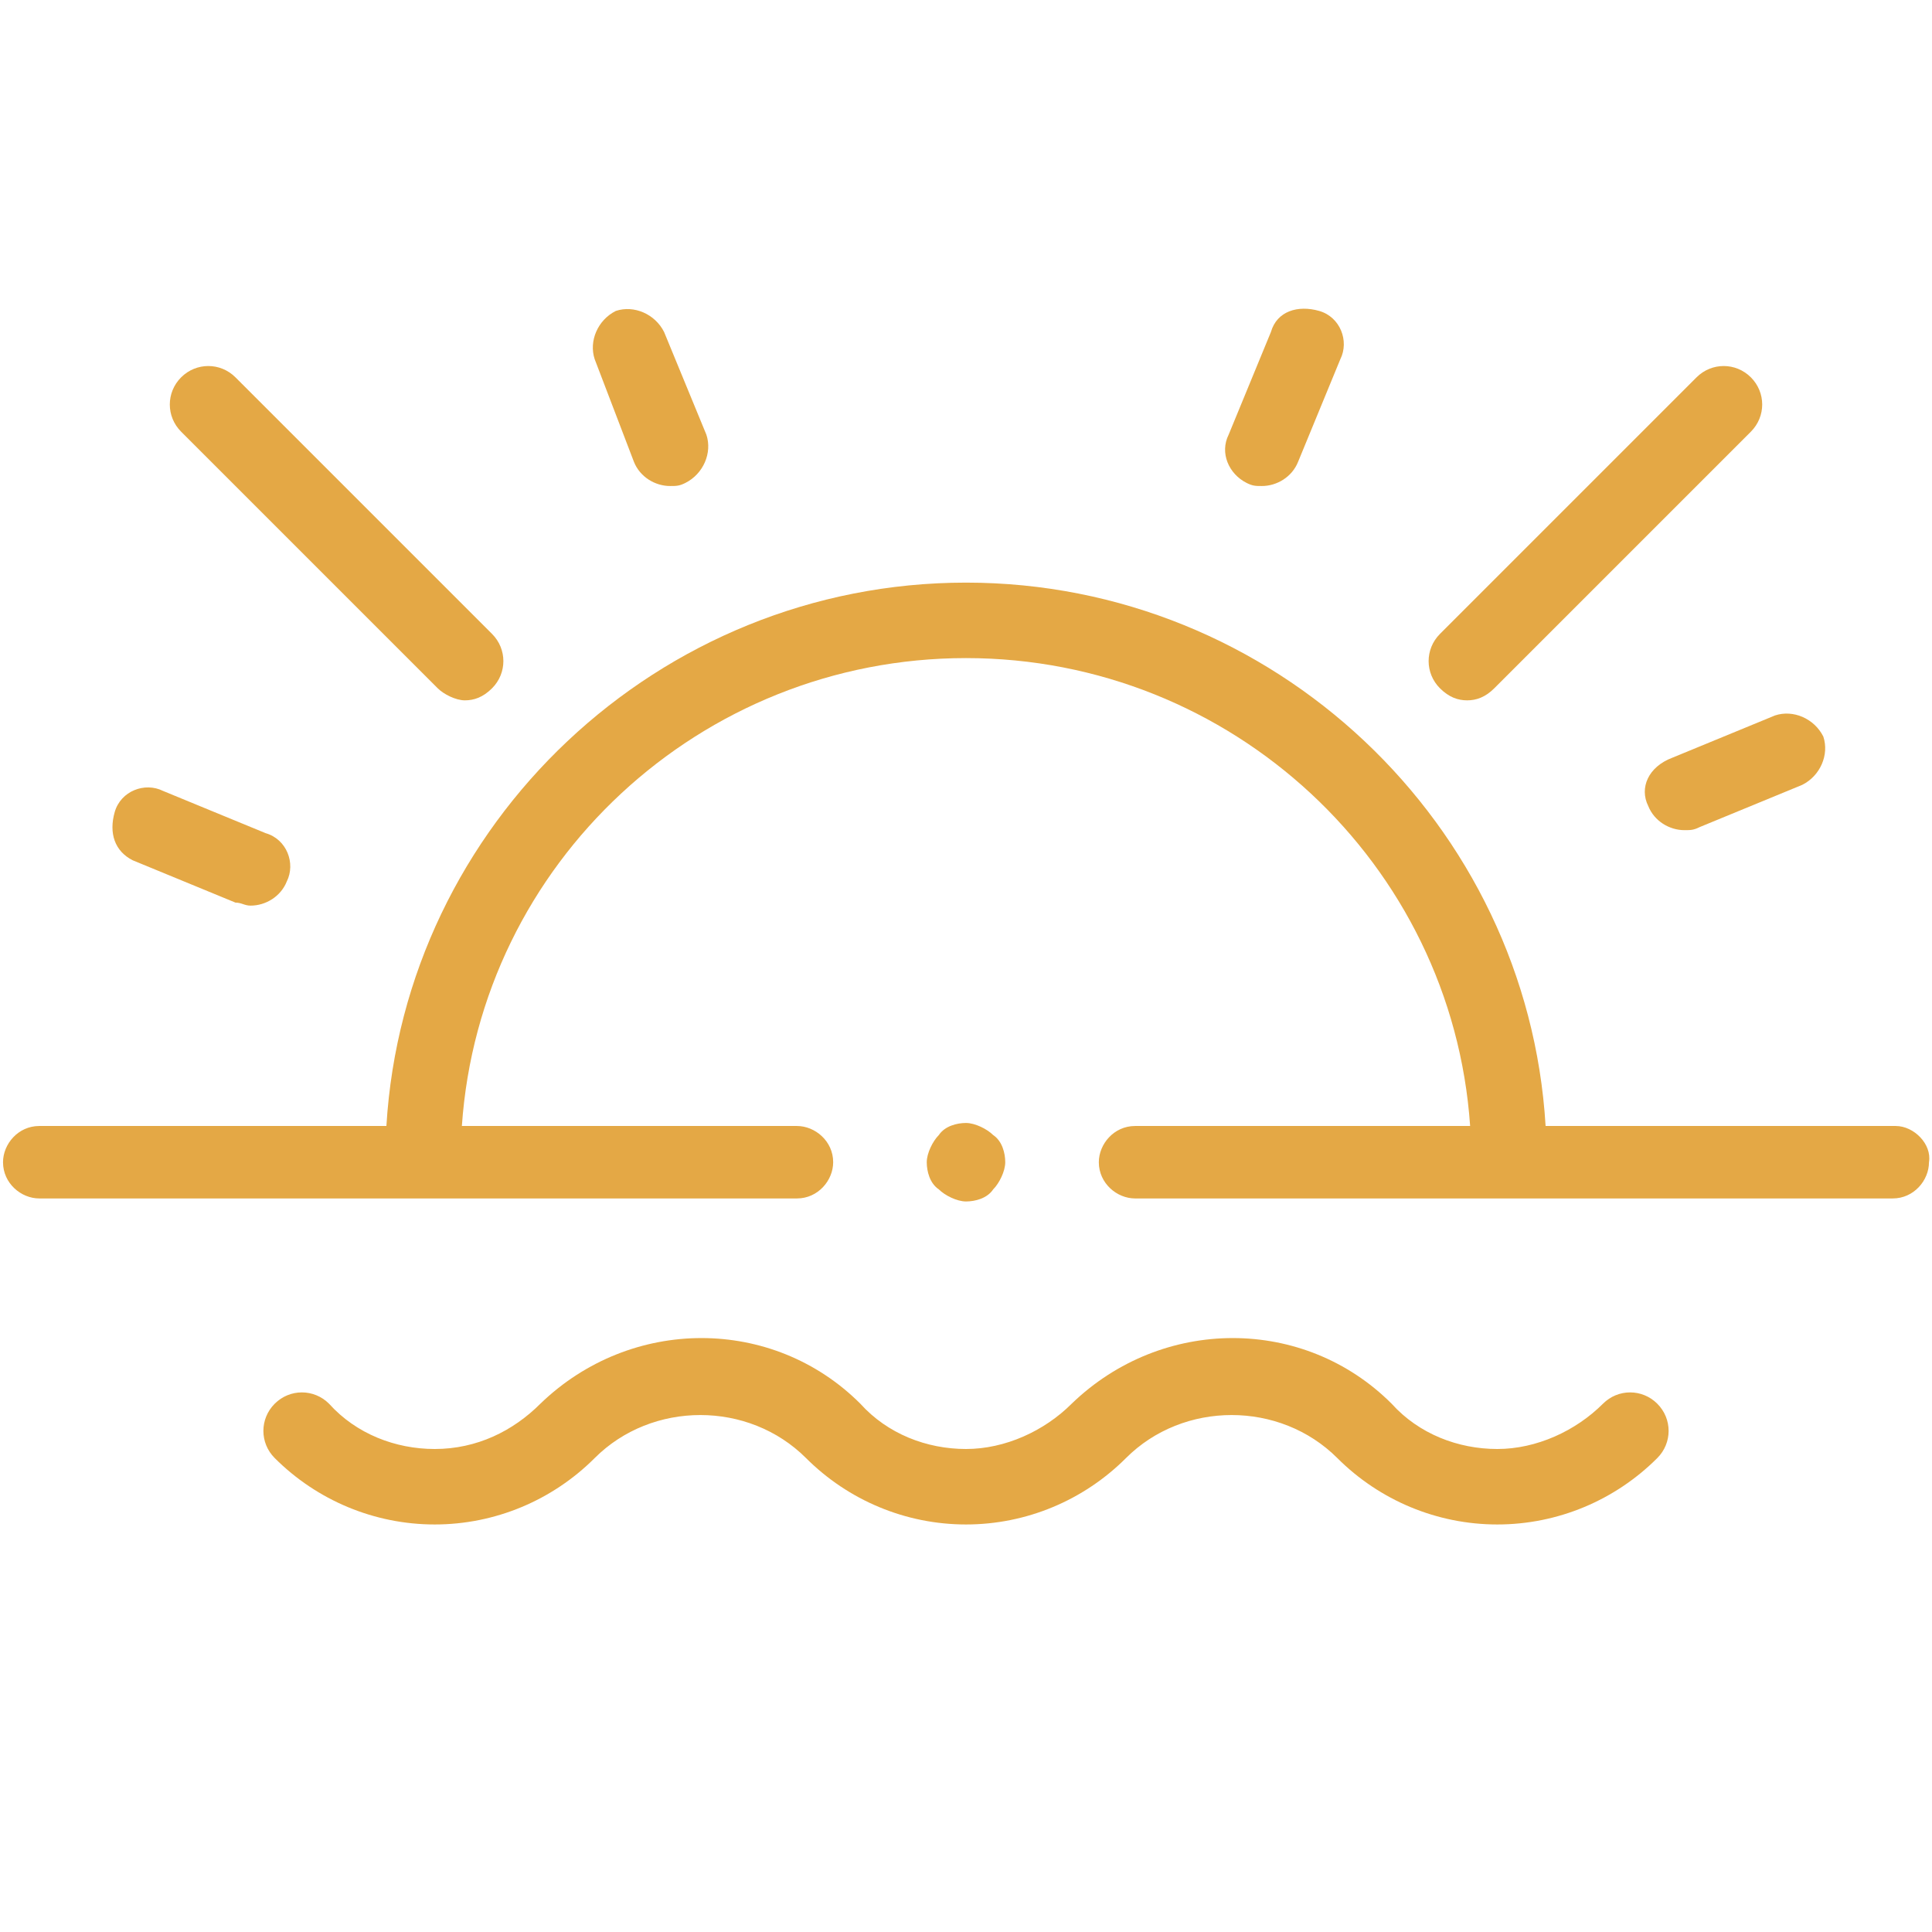 <?xml version="1.0" encoding="utf-8"?>
<!-- Generator: Adobe Illustrator 24.3.0, SVG Export Plug-In . SVG Version: 6.00 Build 0)  -->
<svg version="1.1" id="Layer_1" xmlns="http://www.w3.org/2000/svg" xmlns:xlink="http://www.w3.org/1999/xlink" x="0px" y="0px"
	 viewBox="0 0 64 64" style="enable-background:new 0 0 64 64;fill: #E4A845;" xml:space="preserve">
<style type="text/css">
	.st0{fill-rule:evenodd;clip-rule:evenodd;}
	.st1{fill-rule:evenodd;clip-rule:evenodd;fill:#FFFFFF;filter:url(#Adobe_OpacityMaskFilter);}
	.st2{mask:url(#a_1_);fill-rule:evenodd;clip-rule:evenodd;}
	.st3{fill-rule:evenodd;clip-rule:evenodd;fill:#FFFFFF;filter:url(#Adobe_OpacityMaskFilter_1_);}
	.st4{mask:url(#b_1_);fill-rule:evenodd;clip-rule:evenodd;}
</style>
<g transform="translate(0 1)">
	<path class="st0" d="M54.6,25.7c0.2,0.5,0.7,0.8,1.2,0.8c0.2,0,0.3,0,0.5-0.1l3.4-1.4c0.6-0.3,0.9-1,0.7-1.6
		c-0.3-0.6-1-0.9-1.6-0.7l-3.4,1.4C54.6,24.4,54.3,25.1,54.6,25.7"/>
	<path class="st0" d="M62.8,36.3H51.2c-0.6-10-9-18-19.2-18c-10.2,0-18.6,8-19.2,18H1.3c-0.7,0-1.2,0.6-1.2,1.2
		c0,0.7,0.6,1.2,1.2,1.2h25.1c0.7,0,1.2-0.6,1.2-1.2c0-0.7-0.6-1.2-1.2-1.2H15.3c0.6-8.7,7.9-15.5,16.7-15.5
		c8.8,0,16.1,6.8,16.7,15.5H37.6c-0.7,0-1.2,0.6-1.2,1.2c0,0.7,0.6,1.2,1.2,1.2h25.1c0.7,0,1.2-0.6,1.2-1.2
		C64,36.9,63.4,36.3,62.8,36.3L62.8,36.3z"/>
	<defs>
		<filter id="Adobe_OpacityMaskFilter" filterUnits="userSpaceOnUse" x="30.8" y="1" width="2.5" height="14.3">
			<feColorMatrix  type="matrix" values="1 0 0 0 0  0 1 0 0 0  0 0 1 0 0  0 0 0 1 0"/>
		</filter>
	</defs>
	<mask maskUnits="userSpaceOnUse" x="30.8" y="1" width="2.5" height="14.3" id="a_1_">
		<path class="st1" d="M0.8-0.1h2.5v14.3H0.8L0.8-0.1z"/>
	</mask>
	<path class="st2" d="M32,15.3c0.7,0,1.2-0.6,1.2-1.2V2.2C33.3,1.6,32.7,1,32,1c-0.7,0-1.2,0.6-1.2,1.2v11.8
		C30.8,14.7,31.3,15.3,32,15.3"/>
	<path class="st0" d="M41.3,15c0.2,0.1,0.3,0.1,0.5,0.1c0.5,0,1-0.3,1.2-0.8l1.4-3.4c0.3-0.6,0-1.4-0.7-1.6s-1.4,0-1.6,0.7l-1.4,3.4
		C40.4,14,40.7,14.7,41.3,15"/>
	<path class="st0" d="M48.6,22.2c0.3,0,0.6-0.1,0.9-0.4l8.5-8.5c0.5-0.5,0.5-1.3,0-1.8c-0.5-0.5-1.3-0.5-1.8,0l-8.5,8.5
		c-0.5,0.5-0.5,1.3,0,1.8C48,22.1,48.3,22.2,48.6,22.2"/>
	<path class="st0" d="M21,14.3c0.2,0.5,0.7,0.8,1.2,0.8c0.2,0,0.3,0,0.5-0.1c0.6-0.3,0.9-1,0.7-1.6l-1.4-3.4c-0.3-0.6-1-0.9-1.6-0.7
		c-0.6,0.3-0.9,1-0.7,1.6L21,14.3z"/>
	<path class="st0" d="M4.4,27.5l3.4,1.4C8,28.9,8.1,29,8.3,29c0.5,0,1-0.3,1.2-0.8c0.3-0.6,0-1.4-0.7-1.6l-3.4-1.4
		c-0.6-0.3-1.4,0-1.6,0.7S3.8,27.2,4.4,27.5"/>
	<path class="st0" d="M14.5,21.8c0.2,0.2,0.6,0.4,0.9,0.4s0.6-0.1,0.9-0.4c0.5-0.5,0.5-1.3,0-1.8l-8.5-8.5c-0.5-0.5-1.3-0.5-1.8,0
		c-0.5,0.5-0.5,1.3,0,1.8L14.5,21.8z"/>
	<path class="st0" d="M53.1,45.5c-0.9,0.9-2.2,1.5-3.5,1.5c-1.3,0-2.6-0.5-3.5-1.5c-2.9-2.9-7.6-2.9-10.6,0C34.6,46.4,33.3,47,32,47
		c-1.3,0-2.6-0.5-3.5-1.5c-2.9-2.9-7.6-2.9-10.6,0C17,46.4,15.8,47,14.4,47c-1.3,0-2.6-0.5-3.5-1.5c-0.5-0.5-1.3-0.5-1.8,0
		c-0.5,0.5-0.5,1.3,0,1.8c1.4,1.4,3.3,2.2,5.3,2.2c2,0,3.9-0.8,5.3-2.2c1.9-1.9,5.1-1.9,7,0c1.4,1.4,3.3,2.2,5.3,2.2
		s3.9-0.8,5.3-2.2c1.9-1.9,5.1-1.9,7,0c1.4,1.4,3.3,2.2,5.3,2.2s3.9-0.8,5.3-2.2c0.5-0.5,0.5-1.3,0-1.8C54.4,45,53.6,45,53.1,45.5"
		/>
	<defs>
		<filter id="Adobe_OpacityMaskFilter_1_" filterUnits="userSpaceOnUse" x="17.6" y="53.9" width="28.9" height="6.1">
			<feColorMatrix  type="matrix" values="1 0 0 0 0  0 1 0 0 0  0 0 1 0 0  0 0 0 1 0"/>
		</filter>
	</defs>
	<mask maskUnits="userSpaceOnUse" x="17.6" y="53.9" width="28.9" height="6.1" id="b_1_">
		<path class="st3" d="M0.6-0.1h28.9V6H0.6L0.6-0.1z"/>
	</mask>
	<path class="st4" d="M44.3,56.1c-0.9,0.9-2.2,1.5-3.5,1.5c-1.3,0-2.6-0.5-3.5-1.5c-1.4-1.4-3.3-2.2-5.3-2.2c-2,0-3.9,0.8-5.3,2.2
		c-0.9,0.9-2.2,1.5-3.5,1.5c-1.3,0-2.6-0.5-3.5-1.5c-0.5-0.5-1.3-0.5-1.8,0c-0.5,0.5-0.5,1.3,0,1.8c2.9,2.9,7.6,2.9,10.6,0
		c0.9-0.9,2.2-1.5,3.5-1.5c1.3,0,2.6,0.5,3.5,1.5c1.5,1.5,3.4,2.2,5.3,2.2s3.8-0.7,5.3-2.2c0.5-0.5,0.5-1.3,0-1.8
		C45.6,55.6,44.8,55.6,44.3,56.1"/>
	<path class="st0" d="M32.9,38.4c0.2-0.2,0.4-0.6,0.4-0.9c0-0.3-0.1-0.7-0.4-0.9c-0.2-0.2-0.6-0.4-0.9-0.4c-0.3,0-0.7,0.1-0.9,0.4
		c-0.2,0.2-0.4,0.6-0.4,0.9c0,0.3,0.1,0.7,0.4,0.9c0.2,0.2,0.6,0.4,0.9,0.4C32.3,38.8,32.7,38.7,32.9,38.4"/>
</g>
</svg>
